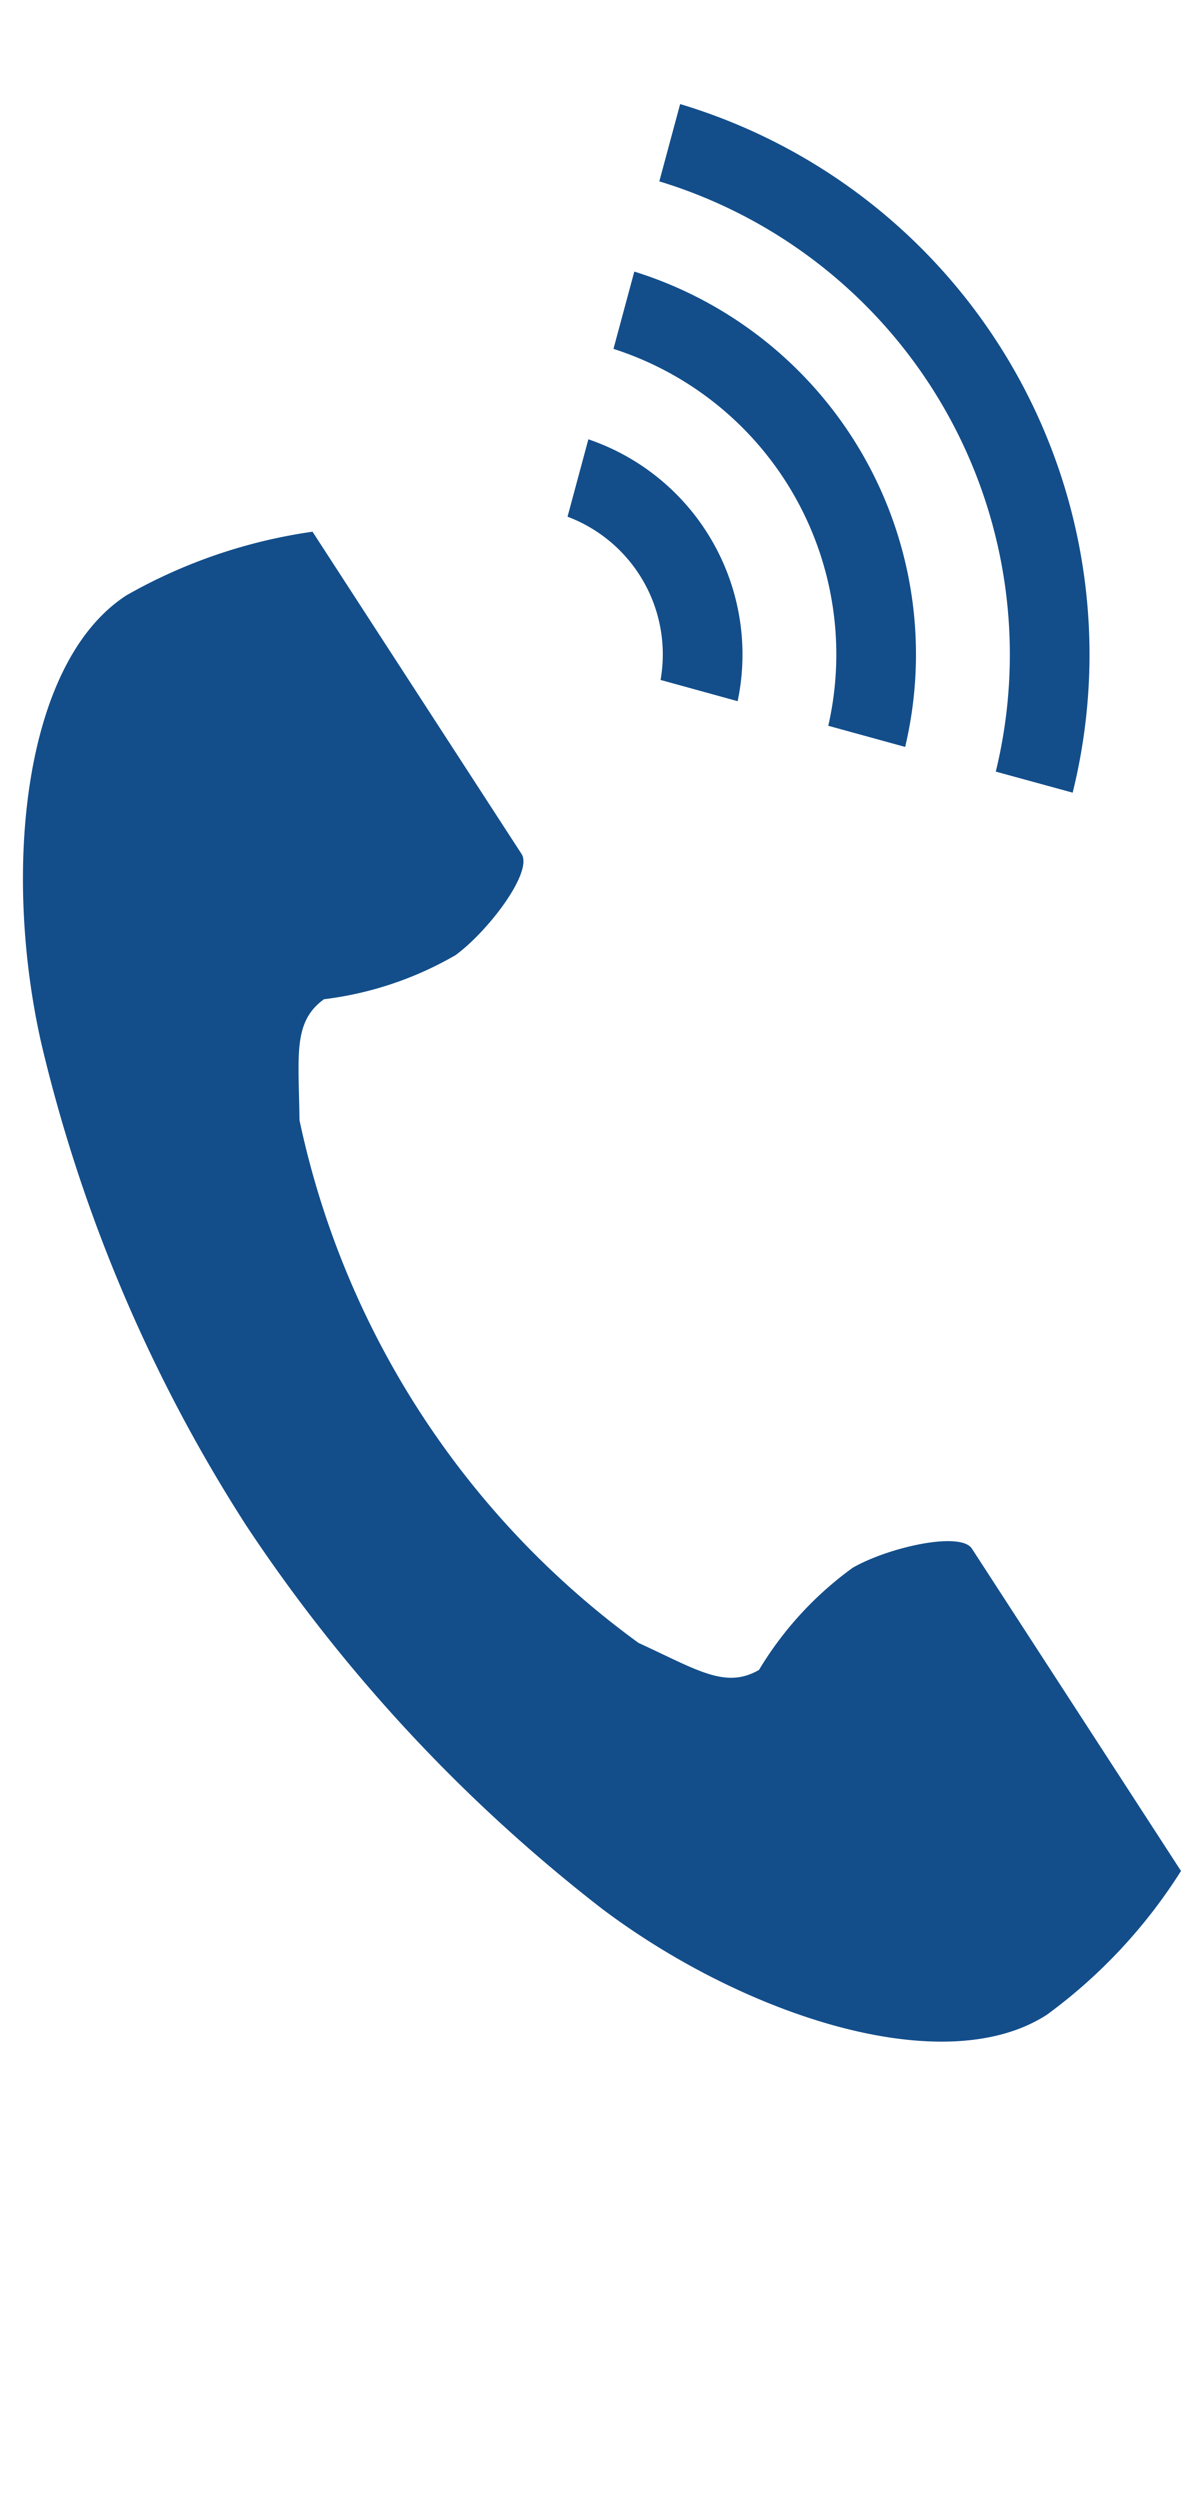 <svg xmlns="http://www.w3.org/2000/svg" width="11.337" height="24" viewBox="0 0 11.337 24"><g transform="translate(-708 -1118)"><g transform="translate(605.239 1119)"><path d="M103.976,113.48c-1,.646-1.192,2.666-.816,4.312a14.868,14.868,0,0,0,1.966,4.62,15.439,15.439,0,0,0,3.417,3.679c1.349,1.015,3.273,1.66,4.269,1.014a5.045,5.045,0,0,0,1.286-1.379l-.535-.825-1.472-2.269c-.109-.169-.8-.014-1.144.183a3.318,3.318,0,0,0-.9.981c-.322.186-.592,0-1.156-.259a8.34,8.34,0,0,1-3.255-5.018c-.007-.621-.066-.943.235-1.161a3.318,3.318,0,0,0,1.264-.424c.322-.238.743-.8.633-.97l-1.472-2.269-.535-.825A5.044,5.044,0,0,0,103.976,113.48Z" transform="translate(0 -108.766)" fill="#134e8b"/><path d="M274.353,6.407a4.748,4.748,0,0,0-3.23-5.666l.2-.742a5.517,5.517,0,0,1,3.768,6.61Z" transform="translate(-162.033)" fill="#134e8b"/><path d="M261.067,48.609a3.08,3.08,0,0,0-2.062-3.618l.2-.742a3.849,3.849,0,0,1,2.6,4.563Z" transform="translate(-150.355 -42.642)" fill="#134e8b"/><path d="M247.763,90.834a1.412,1.412,0,0,0-.893-1.567l.2-.743a2.182,2.182,0,0,1,1.433,2.514Z" transform="translate(-138.661 -85.307)" fill="#134e8b"/></g><rect width="11" height="24" transform="translate(708 1118)" fill="none"/></g></svg>